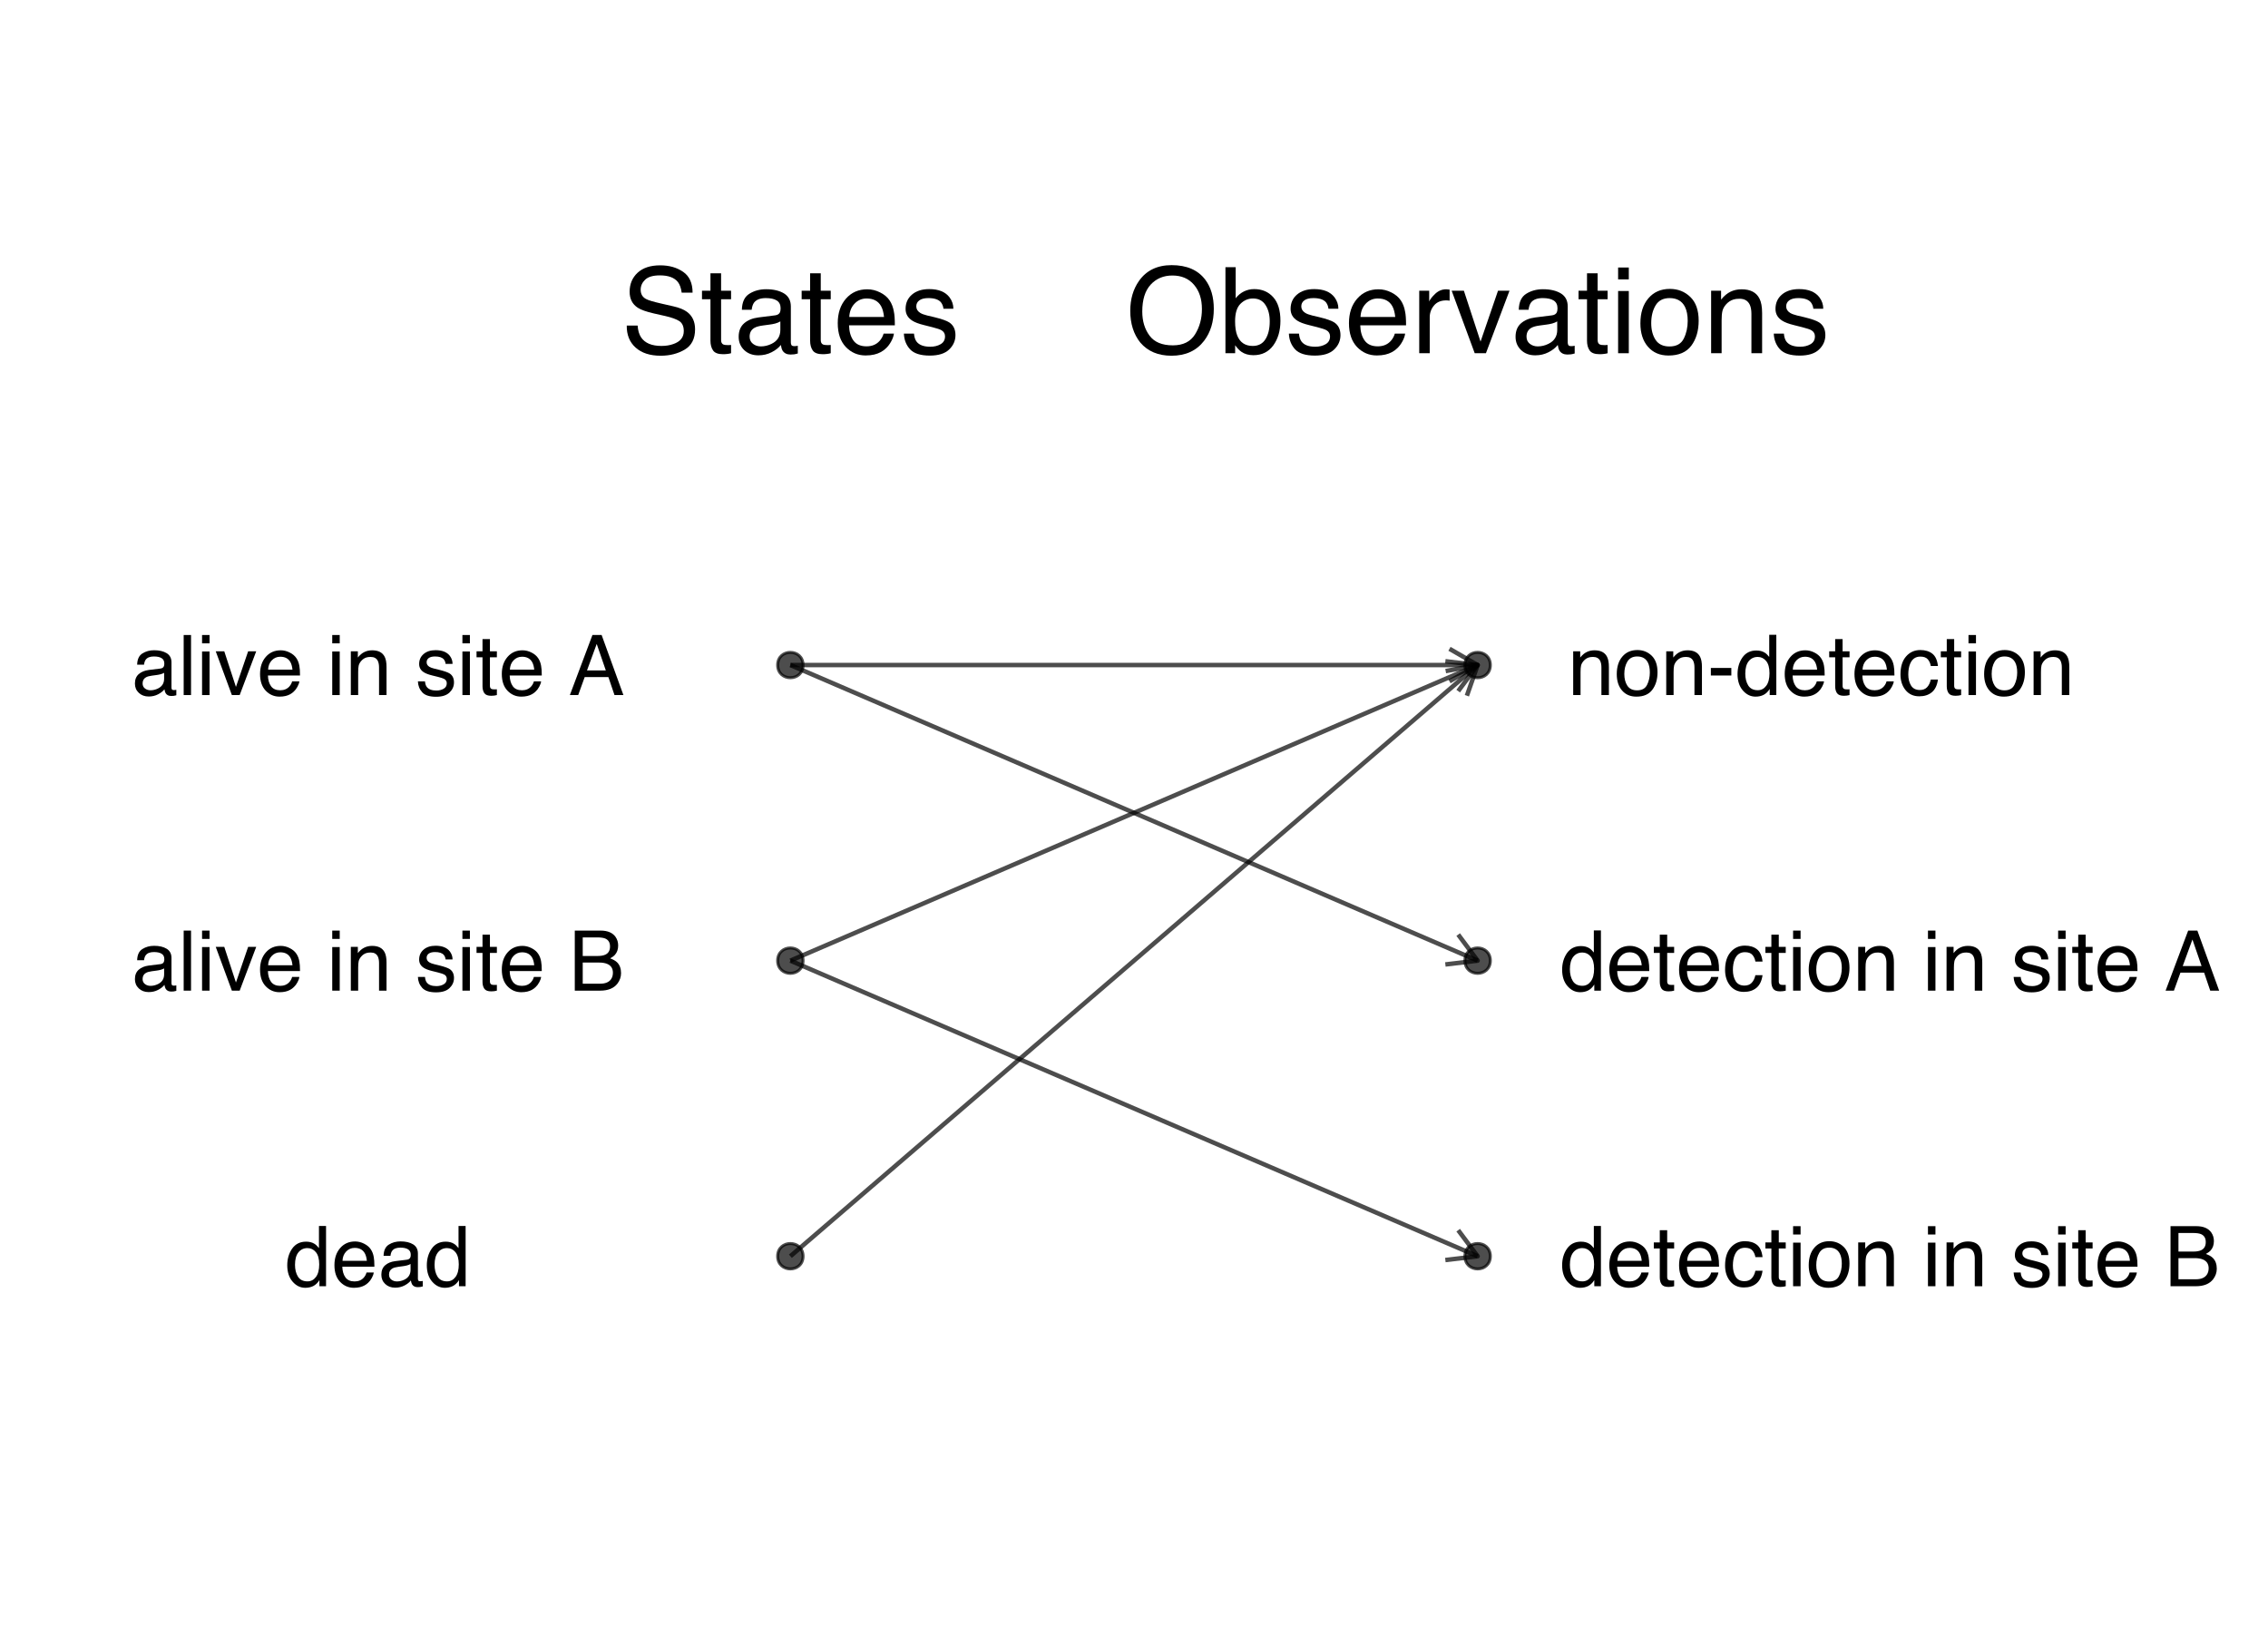 <?xml version="1.0" encoding="UTF-8"?>
<svg xmlns="http://www.w3.org/2000/svg" xmlns:xlink="http://www.w3.org/1999/xlink" width="540pt" height="387pt" viewBox="0 0 540 387" version="1.1">
<defs>
<g>
<symbol overflow="visible" id="glyph0-0">
<path style="stroke:none;" d="M 0.641 0 L 0.641 -14.297 L 11.984 -14.297 L 11.984 0 Z M 10.188 -1.797 L 10.188 -12.5 L 2.438 -12.5 L 2.438 -1.797 Z M 10.188 -1.797 "/>
</symbol>
<symbol overflow="visible" id="glyph0-1">
<path style="stroke:none;" d="M 1.281 -10.422 L 2.953 -10.422 L 2.953 -8.938 C 3.441 -9.551 3.961 -9.988 4.516 -10.25 C 5.066 -10.52 5.68 -10.656 6.359 -10.656 C 7.828 -10.656 8.82 -10.141 9.344 -9.109 C 9.633 -8.547 9.781 -7.738 9.781 -6.688 L 9.781 0 L 8 0 L 8 -6.562 C 8 -7.195 7.906 -7.711 7.719 -8.109 C 7.406 -8.754 6.836 -9.078 6.016 -9.078 C 5.609 -9.078 5.27 -9.035 5 -8.953 C 4.52 -8.805 4.098 -8.52 3.734 -8.094 C 3.441 -7.75 3.25 -7.395 3.156 -7.031 C 3.07 -6.664 3.031 -6.141 3.031 -5.453 L 3.031 0 L 1.281 0 Z M 5.406 -10.672 Z M 5.406 -10.672 "/>
</symbol>
<symbol overflow="visible" id="glyph0-2">
<path style="stroke:none;" d="M 5.422 -1.125 C 6.578 -1.125 7.367 -1.562 7.797 -2.438 C 8.234 -3.32 8.453 -4.301 8.453 -5.375 C 8.453 -6.352 8.297 -7.145 7.984 -7.75 C 7.492 -8.707 6.645 -9.188 5.438 -9.188 C 4.363 -9.188 3.582 -8.773 3.094 -7.953 C 2.613 -7.141 2.375 -6.16 2.375 -5.016 C 2.375 -3.898 2.613 -2.973 3.094 -2.234 C 3.582 -1.492 4.359 -1.125 5.422 -1.125 Z M 5.484 -10.719 C 6.828 -10.719 7.961 -10.27 8.891 -9.375 C 9.816 -8.477 10.281 -7.16 10.281 -5.422 C 10.281 -3.742 9.867 -2.359 9.047 -1.266 C 8.234 -0.172 6.969 0.375 5.25 0.375 C 3.82 0.375 2.688 -0.109 1.844 -1.078 C 1 -2.047 0.578 -3.348 0.578 -4.984 C 0.578 -6.734 1.02 -8.125 1.906 -9.156 C 2.789 -10.195 3.984 -10.719 5.484 -10.719 Z M 5.422 -10.672 Z M 5.422 -10.672 "/>
</symbol>
<symbol overflow="visible" id="glyph0-3">
<path style="stroke:none;" d="M 0.828 -6.453 L 5.703 -6.453 L 5.703 -4.656 L 0.828 -4.656 Z M 0.828 -6.453 "/>
</symbol>
<symbol overflow="visible" id="glyph0-4">
<path style="stroke:none;" d="M 2.391 -5.094 C 2.391 -3.977 2.625 -3.039 3.094 -2.281 C 3.57 -1.531 4.332 -1.156 5.375 -1.156 C 6.188 -1.156 6.852 -1.504 7.375 -2.203 C 7.895 -2.898 8.156 -3.898 8.156 -5.203 C 8.156 -6.516 7.883 -7.488 7.344 -8.125 C 6.812 -8.758 6.148 -9.078 5.359 -9.078 C 4.473 -9.078 3.754 -8.738 3.203 -8.062 C 2.66 -7.383 2.391 -6.395 2.391 -5.094 Z M 5.031 -10.609 C 5.82 -10.609 6.488 -10.438 7.031 -10.094 C 7.344 -9.906 7.695 -9.566 8.094 -9.078 L 8.094 -14.344 L 9.781 -14.344 L 9.781 0 L 8.203 0 L 8.203 -1.453 C 7.797 -0.805 7.312 -0.336 6.75 -0.047 C 6.195 0.234 5.555 0.375 4.828 0.375 C 3.672 0.375 2.664 -0.113 1.812 -1.094 C 0.969 -2.07 0.547 -3.367 0.547 -4.984 C 0.547 -6.504 0.93 -7.82 1.703 -8.938 C 2.484 -10.051 3.594 -10.609 5.031 -10.609 Z M 5.031 -10.609 "/>
</symbol>
<symbol overflow="visible" id="glyph0-5">
<path style="stroke:none;" d="M 5.625 -10.656 C 6.363 -10.656 7.078 -10.477 7.766 -10.125 C 8.461 -9.781 8.992 -9.332 9.359 -8.781 C 9.711 -8.258 9.945 -7.648 10.062 -6.953 C 10.164 -6.461 10.219 -5.695 10.219 -4.656 L 2.578 -4.656 C 2.609 -3.594 2.859 -2.738 3.328 -2.094 C 3.797 -1.457 4.52 -1.141 5.5 -1.141 C 6.414 -1.141 7.145 -1.441 7.688 -2.047 C 8 -2.398 8.219 -2.805 8.344 -3.266 L 10.062 -3.266 C 10.02 -2.879 9.867 -2.453 9.609 -1.984 C 9.359 -1.516 9.07 -1.133 8.75 -0.844 C 8.219 -0.32 7.562 0.031 6.781 0.219 C 6.352 0.32 5.875 0.375 5.344 0.375 C 4.051 0.375 2.953 -0.098 2.047 -1.047 C 1.148 -1.992 0.703 -3.316 0.703 -5.016 C 0.703 -6.68 1.156 -8.035 2.062 -9.078 C 2.969 -10.129 4.156 -10.656 5.625 -10.656 Z M 8.422 -6.047 C 8.348 -6.797 8.18 -7.398 7.922 -7.859 C 7.441 -8.703 6.641 -9.125 5.516 -9.125 C 4.711 -9.125 4.035 -8.832 3.484 -8.25 C 2.941 -7.676 2.656 -6.941 2.625 -6.047 Z M 5.453 -10.672 Z M 5.453 -10.672 "/>
</symbol>
<symbol overflow="visible" id="glyph0-6">
<path style="stroke:none;" d="M 1.641 -13.328 L 3.406 -13.328 L 3.406 -10.422 L 5.062 -10.422 L 5.062 -8.984 L 3.406 -8.984 L 3.406 -2.188 C 3.406 -1.82 3.531 -1.578 3.781 -1.453 C 3.914 -1.391 4.141 -1.359 4.453 -1.359 C 4.535 -1.359 4.625 -1.359 4.719 -1.359 C 4.82 -1.359 4.938 -1.363 5.062 -1.375 L 5.062 0 C 4.863 0.062 4.656 0.102 4.438 0.125 C 4.219 0.156 3.984 0.172 3.734 0.172 C 2.922 0.172 2.367 -0.035 2.078 -0.453 C 1.785 -0.879 1.641 -1.426 1.641 -2.094 L 1.641 -8.984 L 0.219 -8.984 L 0.219 -10.422 L 1.641 -10.422 Z M 1.641 -13.328 "/>
</symbol>
<symbol overflow="visible" id="glyph0-7">
<path style="stroke:none;" d="M 5.297 -10.719 C 6.473 -10.719 7.426 -10.43 8.156 -9.859 C 8.895 -9.285 9.344 -8.305 9.5 -6.922 L 7.797 -6.922 C 7.691 -7.555 7.453 -8.086 7.078 -8.516 C 6.711 -8.941 6.117 -9.156 5.297 -9.156 C 4.18 -9.156 3.383 -8.609 2.906 -7.516 C 2.594 -6.805 2.438 -5.938 2.438 -4.906 C 2.438 -3.863 2.656 -2.984 3.094 -2.266 C 3.539 -1.555 4.238 -1.203 5.188 -1.203 C 5.914 -1.203 6.488 -1.422 6.906 -1.859 C 7.332 -2.305 7.629 -2.914 7.797 -3.688 L 9.5 -3.688 C 9.301 -2.301 8.812 -1.289 8.031 -0.656 C 7.258 -0.02 6.266 0.297 5.047 0.297 C 3.68 0.297 2.594 -0.195 1.781 -1.188 C 0.977 -2.188 0.578 -3.43 0.578 -4.922 C 0.578 -6.754 1.02 -8.176 1.906 -9.188 C 2.789 -10.207 3.922 -10.719 5.297 -10.719 Z M 5.031 -10.672 Z M 5.031 -10.672 "/>
</symbol>
<symbol overflow="visible" id="glyph0-8">
<path style="stroke:none;" d="M 1.281 -10.375 L 3.062 -10.375 L 3.062 0 L 1.281 0 Z M 1.281 -14.297 L 3.062 -14.297 L 3.062 -12.312 L 1.281 -12.312 Z M 1.281 -14.297 "/>
</symbol>
<symbol overflow="visible" id="glyph0-9">
<path style="stroke:none;" d=""/>
</symbol>
<symbol overflow="visible" id="glyph0-10">
<path style="stroke:none;" d="M 2.328 -3.266 C 2.379 -2.68 2.523 -2.234 2.766 -1.922 C 3.203 -1.359 3.969 -1.078 5.062 -1.078 C 5.707 -1.078 6.273 -1.219 6.766 -1.5 C 7.266 -1.781 7.516 -2.219 7.516 -2.812 C 7.516 -3.258 7.316 -3.598 6.922 -3.828 C 6.66 -3.973 6.16 -4.141 5.422 -4.328 L 4.031 -4.672 C 3.133 -4.898 2.477 -5.148 2.062 -5.422 C 1.312 -5.891 0.938 -6.547 0.938 -7.391 C 0.938 -8.367 1.289 -9.16 2 -9.766 C 2.707 -10.379 3.66 -10.688 4.859 -10.688 C 6.43 -10.688 7.566 -10.227 8.266 -9.312 C 8.691 -8.727 8.898 -8.098 8.891 -7.422 L 7.234 -7.422 C 7.203 -7.816 7.062 -8.176 6.812 -8.5 C 6.414 -8.957 5.723 -9.188 4.734 -9.188 C 4.066 -9.188 3.562 -9.062 3.219 -8.812 C 2.883 -8.562 2.719 -8.227 2.719 -7.812 C 2.719 -7.352 2.941 -6.988 3.391 -6.719 C 3.648 -6.562 4.031 -6.422 4.531 -6.297 L 5.688 -6.016 C 6.945 -5.703 7.789 -5.406 8.219 -5.125 C 8.895 -4.676 9.234 -3.973 9.234 -3.016 C 9.234 -2.086 8.879 -1.285 8.172 -0.609 C 7.473 0.066 6.406 0.406 4.969 0.406 C 3.414 0.406 2.316 0.051 1.672 -0.656 C 1.023 -1.363 0.68 -2.234 0.641 -3.266 Z M 4.906 -10.672 Z M 4.906 -10.672 "/>
</symbol>
<symbol overflow="visible" id="glyph0-11">
<path style="stroke:none;" d="M 8.859 -5.859 L 6.688 -12.172 L 4.375 -5.859 Z M 5.672 -14.297 L 7.859 -14.297 L 13.047 0 L 10.922 0 L 9.469 -4.281 L 3.828 -4.281 L 2.281 0 L 0.297 0 Z M 5.672 -14.297 "/>
</symbol>
<symbol overflow="visible" id="glyph0-12">
<path style="stroke:none;" d="M 6.891 -8.25 C 7.703 -8.25 8.336 -8.363 8.797 -8.594 C 9.504 -8.945 9.859 -9.586 9.859 -10.516 C 9.859 -11.453 9.477 -12.082 8.719 -12.406 C 8.289 -12.582 7.656 -12.672 6.812 -12.672 L 3.359 -12.672 L 3.359 -8.25 Z M 7.531 -1.656 C 8.719 -1.656 9.566 -2 10.078 -2.688 C 10.391 -3.125 10.547 -3.648 10.547 -4.266 C 10.547 -5.297 10.082 -6 9.156 -6.375 C 8.664 -6.582 8.016 -6.688 7.203 -6.688 L 3.359 -6.688 L 3.359 -1.656 Z M 1.469 -14.297 L 7.609 -14.297 C 9.273 -14.297 10.461 -13.797 11.172 -12.797 C 11.586 -12.203 11.797 -11.52 11.797 -10.75 C 11.797 -9.844 11.539 -9.102 11.031 -8.531 C 10.758 -8.227 10.379 -7.945 9.891 -7.688 C 10.617 -7.414 11.164 -7.102 11.531 -6.75 C 12.164 -6.125 12.484 -5.266 12.484 -4.172 C 12.484 -3.254 12.195 -2.422 11.625 -1.672 C 10.758 -0.555 9.391 0 7.516 0 L 1.469 0 Z M 1.469 -14.297 "/>
</symbol>
<symbol overflow="visible" id="glyph0-13">
<path style="stroke:none;" d="M 2.625 -2.766 C 2.625 -2.266 2.805 -1.867 3.172 -1.578 C 3.547 -1.285 3.988 -1.141 4.5 -1.141 C 5.113 -1.141 5.707 -1.281 6.281 -1.562 C 7.258 -2.039 7.75 -2.816 7.75 -3.891 L 7.75 -5.297 C 7.531 -5.16 7.25 -5.047 6.906 -4.953 C 6.57 -4.867 6.242 -4.805 5.922 -4.766 L 4.859 -4.625 C 4.223 -4.539 3.75 -4.41 3.438 -4.234 C 2.895 -3.93 2.625 -3.441 2.625 -2.766 Z M 6.875 -6.312 C 7.27 -6.363 7.535 -6.531 7.672 -6.812 C 7.754 -6.969 7.797 -7.191 7.797 -7.484 C 7.797 -8.086 7.582 -8.52 7.156 -8.781 C 6.727 -9.051 6.117 -9.188 5.328 -9.188 C 4.41 -9.188 3.766 -8.941 3.391 -8.453 C 3.172 -8.18 3.031 -7.773 2.969 -7.234 L 1.328 -7.234 C 1.359 -8.516 1.773 -9.406 2.578 -9.906 C 3.379 -10.414 4.312 -10.672 5.375 -10.672 C 6.594 -10.672 7.586 -10.438 8.359 -9.969 C 9.117 -9.5 9.5 -8.773 9.5 -7.797 L 9.5 -1.797 C 9.5 -1.609 9.535 -1.457 9.609 -1.344 C 9.68 -1.238 9.836 -1.188 10.078 -1.188 C 10.148 -1.188 10.234 -1.191 10.328 -1.203 C 10.43 -1.211 10.539 -1.227 10.656 -1.25 L 10.656 0.047 C 10.383 0.129 10.176 0.176 10.031 0.188 C 9.883 0.207 9.691 0.219 9.453 0.219 C 8.848 0.219 8.406 0.004 8.125 -0.422 C 7.988 -0.648 7.891 -0.969 7.828 -1.375 C 7.473 -0.914 6.961 -0.516 6.297 -0.172 C 5.629 0.172 4.891 0.344 4.078 0.344 C 3.117 0.344 2.332 0.051 1.719 -0.531 C 1.102 -1.113 0.797 -1.848 0.797 -2.734 C 0.797 -3.703 1.098 -4.453 1.703 -4.984 C 2.305 -5.516 3.098 -5.844 4.078 -5.969 Z M 5.422 -10.672 Z M 5.422 -10.672 "/>
</symbol>
<symbol overflow="visible" id="glyph0-14">
<path style="stroke:none;" d="M 1.328 -14.297 L 3.078 -14.297 L 3.078 0 L 1.328 0 Z M 1.328 -14.297 "/>
</symbol>
<symbol overflow="visible" id="glyph0-15">
<path style="stroke:none;" d="M 2.141 -10.422 L 4.922 -1.938 L 7.828 -10.422 L 9.75 -10.422 L 5.812 0 L 3.953 0 L 0.109 -10.422 Z M 2.141 -10.422 "/>
</symbol>
<symbol overflow="visible" id="glyph1-0">
<path style="stroke:none;" d="M 0.922 0 L 0.922 -20.406 L 17.109 -20.406 L 17.109 0 Z M 14.562 -2.562 L 14.562 -17.859 L 3.469 -17.859 L 3.469 -2.562 Z M 14.562 -2.562 "/>
</symbol>
<symbol overflow="visible" id="glyph1-1">
<path style="stroke:none;" d="M 3.969 -6.578 C 4.039 -5.422 4.316 -4.484 4.797 -3.766 C 5.711 -2.41 7.328 -1.734 9.641 -1.734 C 10.68 -1.734 11.625 -1.883 12.469 -2.188 C 14.125 -2.758 14.953 -3.785 14.953 -5.266 C 14.953 -6.379 14.602 -7.172 13.906 -7.641 C 13.195 -8.098 12.094 -8.5 10.594 -8.844 L 7.828 -9.469 C 6.023 -9.883 4.75 -10.336 4 -10.828 C 2.707 -11.672 2.062 -12.941 2.062 -14.641 C 2.062 -16.473 2.691 -17.977 3.953 -19.156 C 5.223 -20.332 7.02 -20.922 9.344 -20.922 C 11.488 -20.922 13.305 -20.406 14.797 -19.375 C 16.297 -18.344 17.047 -16.691 17.047 -14.422 L 14.453 -14.422 C 14.305 -15.516 14.008 -16.352 13.562 -16.938 C 12.719 -18 11.285 -18.531 9.266 -18.531 C 7.641 -18.531 6.469 -18.188 5.75 -17.5 C 5.039 -16.82 4.688 -16.023 4.688 -15.109 C 4.688 -14.109 5.102 -13.379 5.938 -12.922 C 6.477 -12.617 7.711 -12.25 9.641 -11.812 L 12.5 -11.156 C 13.883 -10.844 14.953 -10.41 15.703 -9.859 C 16.992 -8.91 17.641 -7.523 17.641 -5.703 C 17.641 -3.441 16.816 -1.828 15.172 -0.859 C 13.535 0.109 11.629 0.594 9.453 0.594 C 6.91 0.594 4.922 -0.051 3.484 -1.344 C 2.047 -2.633 1.344 -4.379 1.375 -6.578 Z M 9.562 -20.969 Z M 9.562 -20.969 "/>
</symbol>
<symbol overflow="visible" id="glyph1-2">
<path style="stroke:none;" d="M 2.328 -19.031 L 4.859 -19.031 L 4.859 -14.875 L 7.234 -14.875 L 7.234 -12.844 L 4.859 -12.844 L 4.859 -3.125 C 4.859 -2.602 5.035 -2.254 5.391 -2.078 C 5.586 -1.984 5.91 -1.938 6.359 -1.938 C 6.484 -1.938 6.613 -1.938 6.75 -1.938 C 6.883 -1.938 7.047 -1.945 7.234 -1.969 L 7.234 0 C 6.953 0.082 6.656 0.141 6.344 0.172 C 6.031 0.211 5.691 0.234 5.328 0.234 C 4.16 0.234 3.367 -0.062 2.953 -0.656 C 2.535 -1.258 2.328 -2.035 2.328 -2.984 L 2.328 -12.844 L 0.312 -12.844 L 0.312 -14.875 L 2.328 -14.875 Z M 2.328 -19.031 "/>
</symbol>
<symbol overflow="visible" id="glyph1-3">
<path style="stroke:none;" d="M 3.75 -3.953 C 3.75 -3.234 4.008 -2.664 4.531 -2.25 C 5.062 -1.832 5.691 -1.625 6.422 -1.625 C 7.297 -1.625 8.145 -1.828 8.969 -2.234 C 10.363 -2.91 11.062 -4.02 11.062 -5.562 L 11.062 -7.578 C 10.75 -7.379 10.352 -7.211 9.875 -7.078 C 9.395 -6.953 8.922 -6.863 8.453 -6.812 L 6.953 -6.609 C 6.035 -6.492 5.352 -6.305 4.906 -6.047 C 4.133 -5.609 3.75 -4.91 3.75 -3.953 Z M 9.812 -9.016 C 10.383 -9.086 10.77 -9.328 10.969 -9.734 C 11.07 -9.961 11.125 -10.285 11.125 -10.703 C 11.125 -11.547 10.82 -12.16 10.219 -12.547 C 9.613 -12.93 8.742 -13.125 7.609 -13.125 C 6.305 -13.125 5.379 -12.773 4.828 -12.078 C 4.523 -11.68 4.328 -11.102 4.234 -10.344 L 1.906 -10.344 C 1.945 -12.176 2.539 -13.445 3.688 -14.156 C 4.832 -14.875 6.16 -15.234 7.672 -15.234 C 9.422 -15.234 10.844 -14.898 11.938 -14.234 C 13.02 -13.566 13.562 -12.531 13.562 -11.125 L 13.562 -2.562 C 13.562 -2.301 13.613 -2.086 13.719 -1.922 C 13.82 -1.766 14.047 -1.688 14.391 -1.688 C 14.504 -1.688 14.629 -1.691 14.766 -1.703 C 14.91 -1.723 15.062 -1.75 15.219 -1.781 L 15.219 0.062 C 14.82 0.176 14.52 0.242 14.312 0.266 C 14.113 0.297 13.836 0.312 13.484 0.312 C 12.629 0.312 12.004 0.008 11.609 -0.594 C 11.41 -0.914 11.27 -1.375 11.188 -1.969 C 10.676 -1.301 9.941 -0.723 8.984 -0.234 C 8.035 0.254 6.984 0.5 5.828 0.5 C 4.453 0.5 3.328 0.082 2.453 -0.75 C 1.578 -1.594 1.141 -2.645 1.141 -3.906 C 1.141 -5.281 1.566 -6.348 2.422 -7.109 C 3.285 -7.867 4.422 -8.336 5.828 -8.516 Z M 7.734 -15.234 Z M 7.734 -15.234 "/>
</symbol>
<symbol overflow="visible" id="glyph1-4">
<path style="stroke:none;" d="M 8.031 -15.219 C 9.082 -15.219 10.102 -14.969 11.094 -14.469 C 12.094 -13.969 12.848 -13.328 13.359 -12.547 C 13.859 -11.797 14.191 -10.922 14.359 -9.922 C 14.516 -9.234 14.594 -8.141 14.594 -6.641 L 3.688 -6.641 C 3.727 -5.129 4.082 -3.914 4.75 -3 C 5.414 -2.094 6.445 -1.641 7.844 -1.641 C 9.156 -1.641 10.195 -2.07 10.969 -2.938 C 11.414 -3.438 11.734 -4.016 11.922 -4.672 L 14.375 -4.672 C 14.312 -4.117 14.098 -3.504 13.734 -2.828 C 13.367 -2.16 12.957 -1.613 12.5 -1.188 C 11.738 -0.445 10.801 0.051 9.688 0.312 C 9.082 0.457 8.398 0.531 7.641 0.531 C 5.785 0.531 4.211 -0.141 2.922 -1.484 C 1.641 -2.836 1 -4.727 1 -7.156 C 1 -9.539 1.645 -11.477 2.938 -12.969 C 4.238 -14.469 5.938 -15.219 8.031 -15.219 Z M 12.016 -8.625 C 11.91 -9.707 11.676 -10.57 11.312 -11.219 C 10.625 -12.426 9.477 -13.031 7.875 -13.031 C 6.727 -13.031 5.766 -12.613 4.984 -11.781 C 4.211 -10.957 3.801 -9.906 3.75 -8.625 Z M 7.797 -15.234 Z M 7.797 -15.234 "/>
</symbol>
<symbol overflow="visible" id="glyph1-5">
<path style="stroke:none;" d="M 3.328 -4.672 C 3.398 -3.836 3.609 -3.195 3.953 -2.75 C 4.578 -1.945 5.664 -1.547 7.219 -1.547 C 8.145 -1.547 8.957 -1.742 9.656 -2.141 C 10.363 -2.547 10.719 -3.172 10.719 -4.016 C 10.719 -4.648 10.438 -5.133 9.875 -5.469 C 9.52 -5.676 8.805 -5.914 7.734 -6.188 L 5.75 -6.688 C 4.477 -7 3.547 -7.348 2.953 -7.734 C 1.867 -8.41 1.328 -9.348 1.328 -10.547 C 1.328 -11.953 1.832 -13.086 2.844 -13.953 C 3.863 -14.828 5.234 -15.266 6.953 -15.266 C 9.191 -15.266 10.805 -14.609 11.797 -13.297 C 12.41 -12.461 12.711 -11.562 12.703 -10.594 L 10.344 -10.594 C 10.289 -11.164 10.086 -11.68 9.734 -12.141 C 9.16 -12.797 8.164 -13.125 6.75 -13.125 C 5.801 -13.125 5.082 -12.941 4.594 -12.578 C 4.113 -12.223 3.875 -11.75 3.875 -11.156 C 3.875 -10.508 4.191 -9.988 4.828 -9.594 C 5.203 -9.363 5.75 -9.16 6.469 -8.984 L 8.125 -8.594 C 9.926 -8.156 11.129 -7.734 11.734 -7.328 C 12.711 -6.68 13.203 -5.676 13.203 -4.312 C 13.203 -2.977 12.695 -1.832 11.688 -0.875 C 10.688 0.082 9.156 0.562 7.094 0.562 C 4.883 0.562 3.316 0.062 2.391 -0.938 C 1.473 -1.938 0.984 -3.18 0.922 -4.672 Z M 7.016 -15.234 Z M 7.016 -15.234 "/>
</symbol>
<symbol overflow="visible" id="glyph1-6">
<path style="stroke:none;" d="M 10.969 -20.969 C 14.57 -20.969 17.242 -19.805 18.984 -17.484 C 20.328 -15.68 21 -13.375 21 -10.562 C 21 -7.508 20.227 -4.973 18.688 -2.953 C 16.875 -0.586 14.285 0.594 10.922 0.594 C 7.773 0.594 5.305 -0.441 3.516 -2.516 C 1.91 -4.516 1.109 -7.039 1.109 -10.094 C 1.109 -12.852 1.797 -15.219 3.172 -17.188 C 4.93 -19.707 7.531 -20.969 10.969 -20.969 Z M 11.25 -1.875 C 13.688 -1.875 15.445 -2.742 16.531 -4.484 C 17.625 -6.234 18.172 -8.242 18.172 -10.516 C 18.172 -12.91 17.539 -14.836 16.281 -16.297 C 15.031 -17.766 13.316 -18.5 11.141 -18.5 C 9.023 -18.5 7.301 -17.773 5.969 -16.328 C 4.633 -14.879 3.969 -12.742 3.969 -9.922 C 3.969 -7.66 4.539 -5.754 5.688 -4.203 C 6.832 -2.648 8.688 -1.875 11.25 -1.875 Z M 11.062 -20.969 Z M 11.062 -20.969 "/>
</symbol>
<symbol overflow="visible" id="glyph1-7">
<path style="stroke:none;" d="M 1.641 -20.484 L 4.078 -20.484 L 4.078 -13.078 C 4.617 -13.785 5.27 -14.328 6.031 -14.703 C 6.789 -15.078 7.613 -15.266 8.5 -15.266 C 10.352 -15.266 11.852 -14.629 13 -13.359 C 14.156 -12.086 14.734 -10.207 14.734 -7.719 C 14.734 -5.375 14.164 -3.422 13.031 -1.859 C 11.895 -0.305 10.316 0.469 8.297 0.469 C 7.16 0.469 6.207 0.195 5.438 -0.344 C 4.969 -0.664 4.473 -1.188 3.953 -1.906 L 3.953 0 L 1.641 0 Z M 8.141 -1.734 C 9.492 -1.734 10.504 -2.27 11.172 -3.344 C 11.848 -4.414 12.188 -5.832 12.188 -7.594 C 12.188 -9.164 11.848 -10.461 11.172 -11.484 C 10.504 -12.516 9.516 -13.031 8.203 -13.031 C 7.066 -13.031 6.07 -12.609 5.219 -11.766 C 4.363 -10.922 3.938 -9.531 3.938 -7.594 C 3.938 -6.195 4.109 -5.066 4.453 -4.203 C 5.117 -2.555 6.348 -1.734 8.141 -1.734 Z M 8.141 -1.734 "/>
</symbol>
<symbol overflow="visible" id="glyph1-8">
<path style="stroke:none;" d="M 1.906 -14.875 L 4.281 -14.875 L 4.281 -12.312 C 4.477 -12.812 4.953 -13.422 5.703 -14.141 C 6.461 -14.859 7.336 -15.219 8.328 -15.219 C 8.379 -15.219 8.457 -15.211 8.562 -15.203 C 8.676 -15.191 8.867 -15.172 9.141 -15.141 L 9.141 -12.5 C 8.992 -12.531 8.859 -12.551 8.734 -12.562 C 8.609 -12.57 8.473 -12.578 8.328 -12.578 C 7.066 -12.578 6.098 -12.172 5.422 -11.359 C 4.742 -10.547 4.406 -9.613 4.406 -8.562 L 4.406 0 L 1.906 0 Z M 1.906 -14.875 "/>
</symbol>
<symbol overflow="visible" id="glyph1-9">
<path style="stroke:none;" d="M 3.062 -14.875 L 7.031 -2.766 L 11.188 -14.875 L 13.922 -14.875 L 8.312 0 L 5.641 0 L 0.156 -14.875 Z M 3.062 -14.875 "/>
</symbol>
<symbol overflow="visible" id="glyph1-10">
<path style="stroke:none;" d="M 1.828 -14.812 L 4.375 -14.812 L 4.375 0 L 1.828 0 Z M 1.828 -20.406 L 4.375 -20.406 L 4.375 -17.578 L 1.828 -17.578 Z M 1.828 -20.406 "/>
</symbol>
<symbol overflow="visible" id="glyph1-11">
<path style="stroke:none;" d="M 7.734 -1.609 C 9.391 -1.609 10.523 -2.234 11.141 -3.484 C 11.766 -4.742 12.078 -6.145 12.078 -7.688 C 12.078 -9.07 11.852 -10.203 11.406 -11.078 C 10.695 -12.441 9.484 -13.125 7.766 -13.125 C 6.234 -13.125 5.117 -12.539 4.422 -11.375 C 3.734 -10.207 3.391 -8.801 3.391 -7.156 C 3.391 -5.57 3.734 -4.25 4.422 -3.188 C 5.117 -2.133 6.223 -1.609 7.734 -1.609 Z M 7.828 -15.312 C 9.754 -15.312 11.379 -14.672 12.703 -13.391 C 14.023 -12.109 14.688 -10.227 14.688 -7.75 C 14.688 -5.352 14.102 -3.367 12.938 -1.797 C 11.77 -0.234 9.957 0.547 7.5 0.547 C 5.457 0.547 3.832 -0.145 2.625 -1.531 C 1.414 -2.914 0.812 -4.773 0.812 -7.109 C 0.812 -9.609 1.445 -11.598 2.719 -13.078 C 3.988 -14.566 5.691 -15.312 7.828 -15.312 Z M 7.75 -15.234 Z M 7.75 -15.234 "/>
</symbol>
<symbol overflow="visible" id="glyph1-12">
<path style="stroke:none;" d="M 1.828 -14.875 L 4.203 -14.875 L 4.203 -12.766 C 4.91 -13.641 5.656 -14.266 6.438 -14.641 C 7.227 -15.023 8.109 -15.219 9.078 -15.219 C 11.18 -15.219 12.602 -14.477 13.344 -13 C 13.758 -12.195 13.969 -11.047 13.969 -9.547 L 13.969 0 L 11.422 0 L 11.422 -9.375 C 11.422 -10.281 11.285 -11.016 11.016 -11.578 C 10.566 -12.504 9.758 -12.969 8.594 -12.969 C 8 -12.969 7.516 -12.906 7.141 -12.781 C 6.453 -12.57 5.848 -12.164 5.328 -11.562 C 4.91 -11.07 4.641 -10.562 4.516 -10.031 C 4.391 -9.508 4.328 -8.766 4.328 -7.797 L 4.328 0 L 1.828 0 Z M 7.703 -15.234 Z M 7.703 -15.234 "/>
</symbol>
</g>
</defs>
<g id="surface74">
<rect x="0" y="0" width="540" height="387" style="fill:rgb(100%,100%,100%);fill-opacity:1;stroke:none;"/>
<path style="fill-rule:nonzero;fill:rgb(0%,0%,0%);fill-opacity:0.698;stroke-width:0.709;stroke-linecap:round;stroke-linejoin:round;stroke:rgb(0%,0%,0%);stroke-opacity:0.698;stroke-miterlimit:10;" d="M 191.203 299.047 C 191.203 303.074 185.16 303.074 185.16 299.047 C 185.16 295.016 191.203 295.016 191.203 299.047 "/>
<path style="fill-rule:nonzero;fill:rgb(0%,0%,0%);fill-opacity:0.698;stroke-width:0.709;stroke-linecap:round;stroke-linejoin:round;stroke:rgb(0%,0%,0%);stroke-opacity:0.698;stroke-miterlimit:10;" d="M 191.203 228.684 C 191.203 232.711 185.16 232.711 185.16 228.684 C 185.16 224.652 191.203 224.652 191.203 228.684 "/>
<path style="fill-rule:nonzero;fill:rgb(0%,0%,0%);fill-opacity:0.698;stroke-width:0.709;stroke-linecap:round;stroke-linejoin:round;stroke:rgb(0%,0%,0%);stroke-opacity:0.698;stroke-miterlimit:10;" d="M 191.203 158.316 C 191.203 162.348 185.16 162.348 185.16 158.316 C 185.16 154.289 191.203 154.289 191.203 158.316 "/>
<g style="fill:rgb(0%,0%,0%);fill-opacity:1;">
  <use xlink:href="#glyph0-1" x="373.289" y="165.461"/>
  <use xlink:href="#glyph0-2" x="384.366" y="165.461"/>
  <use xlink:href="#glyph0-1" x="395.443" y="165.461"/>
  <use xlink:href="#glyph0-3" x="406.52" y="165.461"/>
  <use xlink:href="#glyph0-4" x="413.152" y="165.461"/>
  <use xlink:href="#glyph0-5" x="424.229" y="165.461"/>
  <use xlink:href="#glyph0-6" x="435.306" y="165.461"/>
  <use xlink:href="#glyph0-5" x="440.839" y="165.461"/>
  <use xlink:href="#glyph0-7" x="451.916" y="165.461"/>
  <use xlink:href="#glyph0-6" x="461.875" y="165.461"/>
  <use xlink:href="#glyph0-8" x="467.408" y="165.461"/>
  <use xlink:href="#glyph0-2" x="471.833" y="165.461"/>
  <use xlink:href="#glyph0-1" x="482.91" y="165.461"/>
</g>
<g style="fill:rgb(0%,0%,0%);fill-opacity:1;">
  <use xlink:href="#glyph0-4" x="371.391" y="235.824"/>
  <use xlink:href="#glyph0-5" x="382.467" y="235.824"/>
  <use xlink:href="#glyph0-6" x="393.544" y="235.824"/>
  <use xlink:href="#glyph0-5" x="399.078" y="235.824"/>
  <use xlink:href="#glyph0-7" x="410.155" y="235.824"/>
  <use xlink:href="#glyph0-6" x="420.113" y="235.824"/>
  <use xlink:href="#glyph0-8" x="425.647" y="235.824"/>
  <use xlink:href="#glyph0-2" x="430.072" y="235.824"/>
  <use xlink:href="#glyph0-1" x="441.149" y="235.824"/>
  <use xlink:href="#glyph0-9" x="452.225" y="235.824"/>
  <use xlink:href="#glyph0-8" x="457.759" y="235.824"/>
  <use xlink:href="#glyph0-1" x="462.184" y="235.824"/>
  <use xlink:href="#glyph0-9" x="473.261" y="235.824"/>
  <use xlink:href="#glyph0-10" x="478.794" y="235.824"/>
  <use xlink:href="#glyph0-8" x="488.753" y="235.824"/>
  <use xlink:href="#glyph0-6" x="493.178" y="235.824"/>
  <use xlink:href="#glyph0-5" x="498.711" y="235.824"/>
  <use xlink:href="#glyph0-9" x="509.788" y="235.824"/>
  <use xlink:href="#glyph0-11" x="515.322" y="235.824"/>
</g>
<g style="fill:rgb(0%,0%,0%);fill-opacity:1;">
  <use xlink:href="#glyph0-4" x="371.391" y="306.188"/>
  <use xlink:href="#glyph0-5" x="382.467" y="306.188"/>
  <use xlink:href="#glyph0-6" x="393.544" y="306.188"/>
  <use xlink:href="#glyph0-5" x="399.078" y="306.188"/>
  <use xlink:href="#glyph0-7" x="410.155" y="306.188"/>
  <use xlink:href="#glyph0-6" x="420.113" y="306.188"/>
  <use xlink:href="#glyph0-8" x="425.647" y="306.188"/>
  <use xlink:href="#glyph0-2" x="430.072" y="306.188"/>
  <use xlink:href="#glyph0-1" x="441.149" y="306.188"/>
  <use xlink:href="#glyph0-9" x="452.225" y="306.188"/>
  <use xlink:href="#glyph0-8" x="457.759" y="306.188"/>
  <use xlink:href="#glyph0-1" x="462.184" y="306.188"/>
  <use xlink:href="#glyph0-9" x="473.261" y="306.188"/>
  <use xlink:href="#glyph0-10" x="478.794" y="306.188"/>
  <use xlink:href="#glyph0-8" x="488.753" y="306.188"/>
  <use xlink:href="#glyph0-6" x="493.178" y="306.188"/>
  <use xlink:href="#glyph0-5" x="498.711" y="306.188"/>
  <use xlink:href="#glyph0-9" x="509.788" y="306.188"/>
  <use xlink:href="#glyph0-12" x="515.322" y="306.188"/>
</g>
<path style="fill-rule:nonzero;fill:rgb(0%,0%,0%);fill-opacity:0.698;stroke-width:0.709;stroke-linecap:round;stroke-linejoin:round;stroke:rgb(0%,0%,0%);stroke-opacity:0.698;stroke-miterlimit:10;" d="M 354.84 299.047 C 354.84 303.074 348.797 303.074 348.797 299.047 C 348.797 295.016 354.84 295.016 354.84 299.047 "/>
<path style="fill-rule:nonzero;fill:rgb(0%,0%,0%);fill-opacity:0.698;stroke-width:0.709;stroke-linecap:round;stroke-linejoin:round;stroke:rgb(0%,0%,0%);stroke-opacity:0.698;stroke-miterlimit:10;" d="M 354.84 228.684 C 354.84 232.711 348.797 232.711 348.797 228.684 C 348.797 224.652 354.84 224.652 354.84 228.684 "/>
<path style="fill-rule:nonzero;fill:rgb(0%,0%,0%);fill-opacity:0.698;stroke-width:0.709;stroke-linecap:round;stroke-linejoin:round;stroke:rgb(0%,0%,0%);stroke-opacity:0.698;stroke-miterlimit:10;" d="M 354.84 158.316 C 354.84 162.348 348.797 162.348 348.797 158.316 C 348.797 154.289 354.84 154.289 354.84 158.316 "/>
<g style="fill:rgb(0%,0%,0%);fill-opacity:1;">
  <use xlink:href="#glyph0-13" x="31.328" y="165.461"/>
  <use xlink:href="#glyph0-14" x="42.405" y="165.461"/>
  <use xlink:href="#glyph0-8" x="46.83" y="165.461"/>
  <use xlink:href="#glyph0-15" x="51.255" y="165.461"/>
  <use xlink:href="#glyph0-5" x="61.213" y="165.461"/>
  <use xlink:href="#glyph0-9" x="72.29" y="165.461"/>
  <use xlink:href="#glyph0-8" x="77.824" y="165.461"/>
  <use xlink:href="#glyph0-1" x="82.249" y="165.461"/>
  <use xlink:href="#glyph0-9" x="93.325" y="165.461"/>
  <use xlink:href="#glyph0-10" x="98.859" y="165.461"/>
  <use xlink:href="#glyph0-8" x="108.817" y="165.461"/>
  <use xlink:href="#glyph0-6" x="113.242" y="165.461"/>
  <use xlink:href="#glyph0-5" x="118.776" y="165.461"/>
  <use xlink:href="#glyph0-9" x="129.853" y="165.461"/>
  <use xlink:href="#glyph0-11" x="135.386" y="165.461"/>
</g>
<g style="fill:rgb(0%,0%,0%);fill-opacity:1;">
  <use xlink:href="#glyph0-13" x="31.328" y="235.824"/>
  <use xlink:href="#glyph0-14" x="42.405" y="235.824"/>
  <use xlink:href="#glyph0-8" x="46.83" y="235.824"/>
  <use xlink:href="#glyph0-15" x="51.255" y="235.824"/>
  <use xlink:href="#glyph0-5" x="61.213" y="235.824"/>
  <use xlink:href="#glyph0-9" x="72.29" y="235.824"/>
  <use xlink:href="#glyph0-8" x="77.824" y="235.824"/>
  <use xlink:href="#glyph0-1" x="82.249" y="235.824"/>
  <use xlink:href="#glyph0-9" x="93.325" y="235.824"/>
  <use xlink:href="#glyph0-10" x="98.859" y="235.824"/>
  <use xlink:href="#glyph0-8" x="108.817" y="235.824"/>
  <use xlink:href="#glyph0-6" x="113.242" y="235.824"/>
  <use xlink:href="#glyph0-5" x="118.776" y="235.824"/>
  <use xlink:href="#glyph0-9" x="129.853" y="235.824"/>
  <use xlink:href="#glyph0-12" x="135.386" y="235.824"/>
</g>
<g style="fill:rgb(0%,0%,0%);fill-opacity:1;">
  <use xlink:href="#glyph0-4" x="67.848" y="306.188"/>
  <use xlink:href="#glyph0-5" x="78.925" y="306.188"/>
  <use xlink:href="#glyph0-13" x="90.001" y="306.188"/>
  <use xlink:href="#glyph0-4" x="101.078" y="306.188"/>
</g>
<g style="fill:rgb(0%,0%,0%);fill-opacity:1;">
  <use xlink:href="#glyph1-1" x="147.852" y="84.086"/>
  <use xlink:href="#glyph1-2" x="166.829" y="84.086"/>
  <use xlink:href="#glyph1-3" x="174.734" y="84.086"/>
  <use xlink:href="#glyph1-2" x="190.558" y="84.086"/>
  <use xlink:href="#glyph1-4" x="198.464" y="84.086"/>
  <use xlink:href="#glyph1-5" x="214.288" y="84.086"/>
</g>
<g style="fill:rgb(0%,0%,0%);fill-opacity:1;">
  <use xlink:href="#glyph1-6" x="268" y="84.086"/>
  <use xlink:href="#glyph1-7" x="290.131" y="84.086"/>
  <use xlink:href="#glyph1-5" x="305.956" y="84.086"/>
  <use xlink:href="#glyph1-4" x="320.182" y="84.086"/>
  <use xlink:href="#glyph1-8" x="336.006" y="84.086"/>
  <use xlink:href="#glyph1-9" x="345.481" y="84.086"/>
  <use xlink:href="#glyph1-3" x="359.707" y="84.086"/>
  <use xlink:href="#glyph1-2" x="375.531" y="84.086"/>
  <use xlink:href="#glyph1-10" x="383.436" y="84.086"/>
  <use xlink:href="#glyph1-11" x="389.758" y="84.086"/>
  <use xlink:href="#glyph1-12" x="405.582" y="84.086"/>
  <use xlink:href="#glyph1-5" x="421.406" y="84.086"/>
</g>
<path style="fill:none;stroke-width:1.067;stroke-linecap:butt;stroke-linejoin:round;stroke:rgb(0%,0%,0%);stroke-opacity:0.698;stroke-miterlimit:10;" d="M 188.184 158.316 L 351.816 158.316 "/>
<path style="fill:none;stroke-width:1.067;stroke-linecap:butt;stroke-linejoin:round;stroke:rgb(0%,0%,0%);stroke-opacity:0.698;stroke-miterlimit:10;" d="M 345.113 162.188 L 351.816 158.316 L 345.113 154.449 "/>
<path style="fill:none;stroke-width:1.067;stroke-linecap:butt;stroke-linejoin:round;stroke:rgb(0%,0%,0%);stroke-opacity:0.698;stroke-miterlimit:10;" d="M 188.184 158.316 L 351.816 228.684 "/>
<path style="fill:none;stroke-width:1.067;stroke-linecap:butt;stroke-linejoin:round;stroke:rgb(0%,0%,0%);stroke-opacity:0.698;stroke-miterlimit:10;" d="M 344.133 229.59 L 351.816 228.684 L 347.188 222.48 "/>
<path style="fill:none;stroke-width:1.067;stroke-linecap:butt;stroke-linejoin:round;stroke:rgb(0%,0%,0%);stroke-opacity:0.698;stroke-miterlimit:10;" d="M 188.184 228.684 L 351.816 158.316 "/>
<path style="fill:none;stroke-width:1.067;stroke-linecap:butt;stroke-linejoin:round;stroke:rgb(0%,0%,0%);stroke-opacity:0.698;stroke-miterlimit:10;" d="M 347.188 164.52 L 351.816 158.316 L 344.133 157.41 "/>
<path style="fill:none;stroke-width:1.067;stroke-linecap:butt;stroke-linejoin:round;stroke:rgb(0%,0%,0%);stroke-opacity:0.698;stroke-miterlimit:10;" d="M 188.184 228.684 L 351.816 299.047 "/>
<path style="fill:none;stroke-width:1.067;stroke-linecap:butt;stroke-linejoin:round;stroke:rgb(0%,0%,0%);stroke-opacity:0.698;stroke-miterlimit:10;" d="M 344.133 299.953 L 351.816 299.047 L 347.188 292.844 "/>
<path style="fill:none;stroke-width:1.067;stroke-linecap:butt;stroke-linejoin:round;stroke:rgb(0%,0%,0%);stroke-opacity:0.698;stroke-miterlimit:10;" d="M 188.184 299.047 L 351.816 158.316 "/>
<path style="fill:none;stroke-width:1.067;stroke-linecap:butt;stroke-linejoin:round;stroke:rgb(0%,0%,0%);stroke-opacity:0.698;stroke-miterlimit:10;" d="M 349.258 165.621 L 351.816 158.316 L 344.211 159.754 "/>
</g>
</svg>
